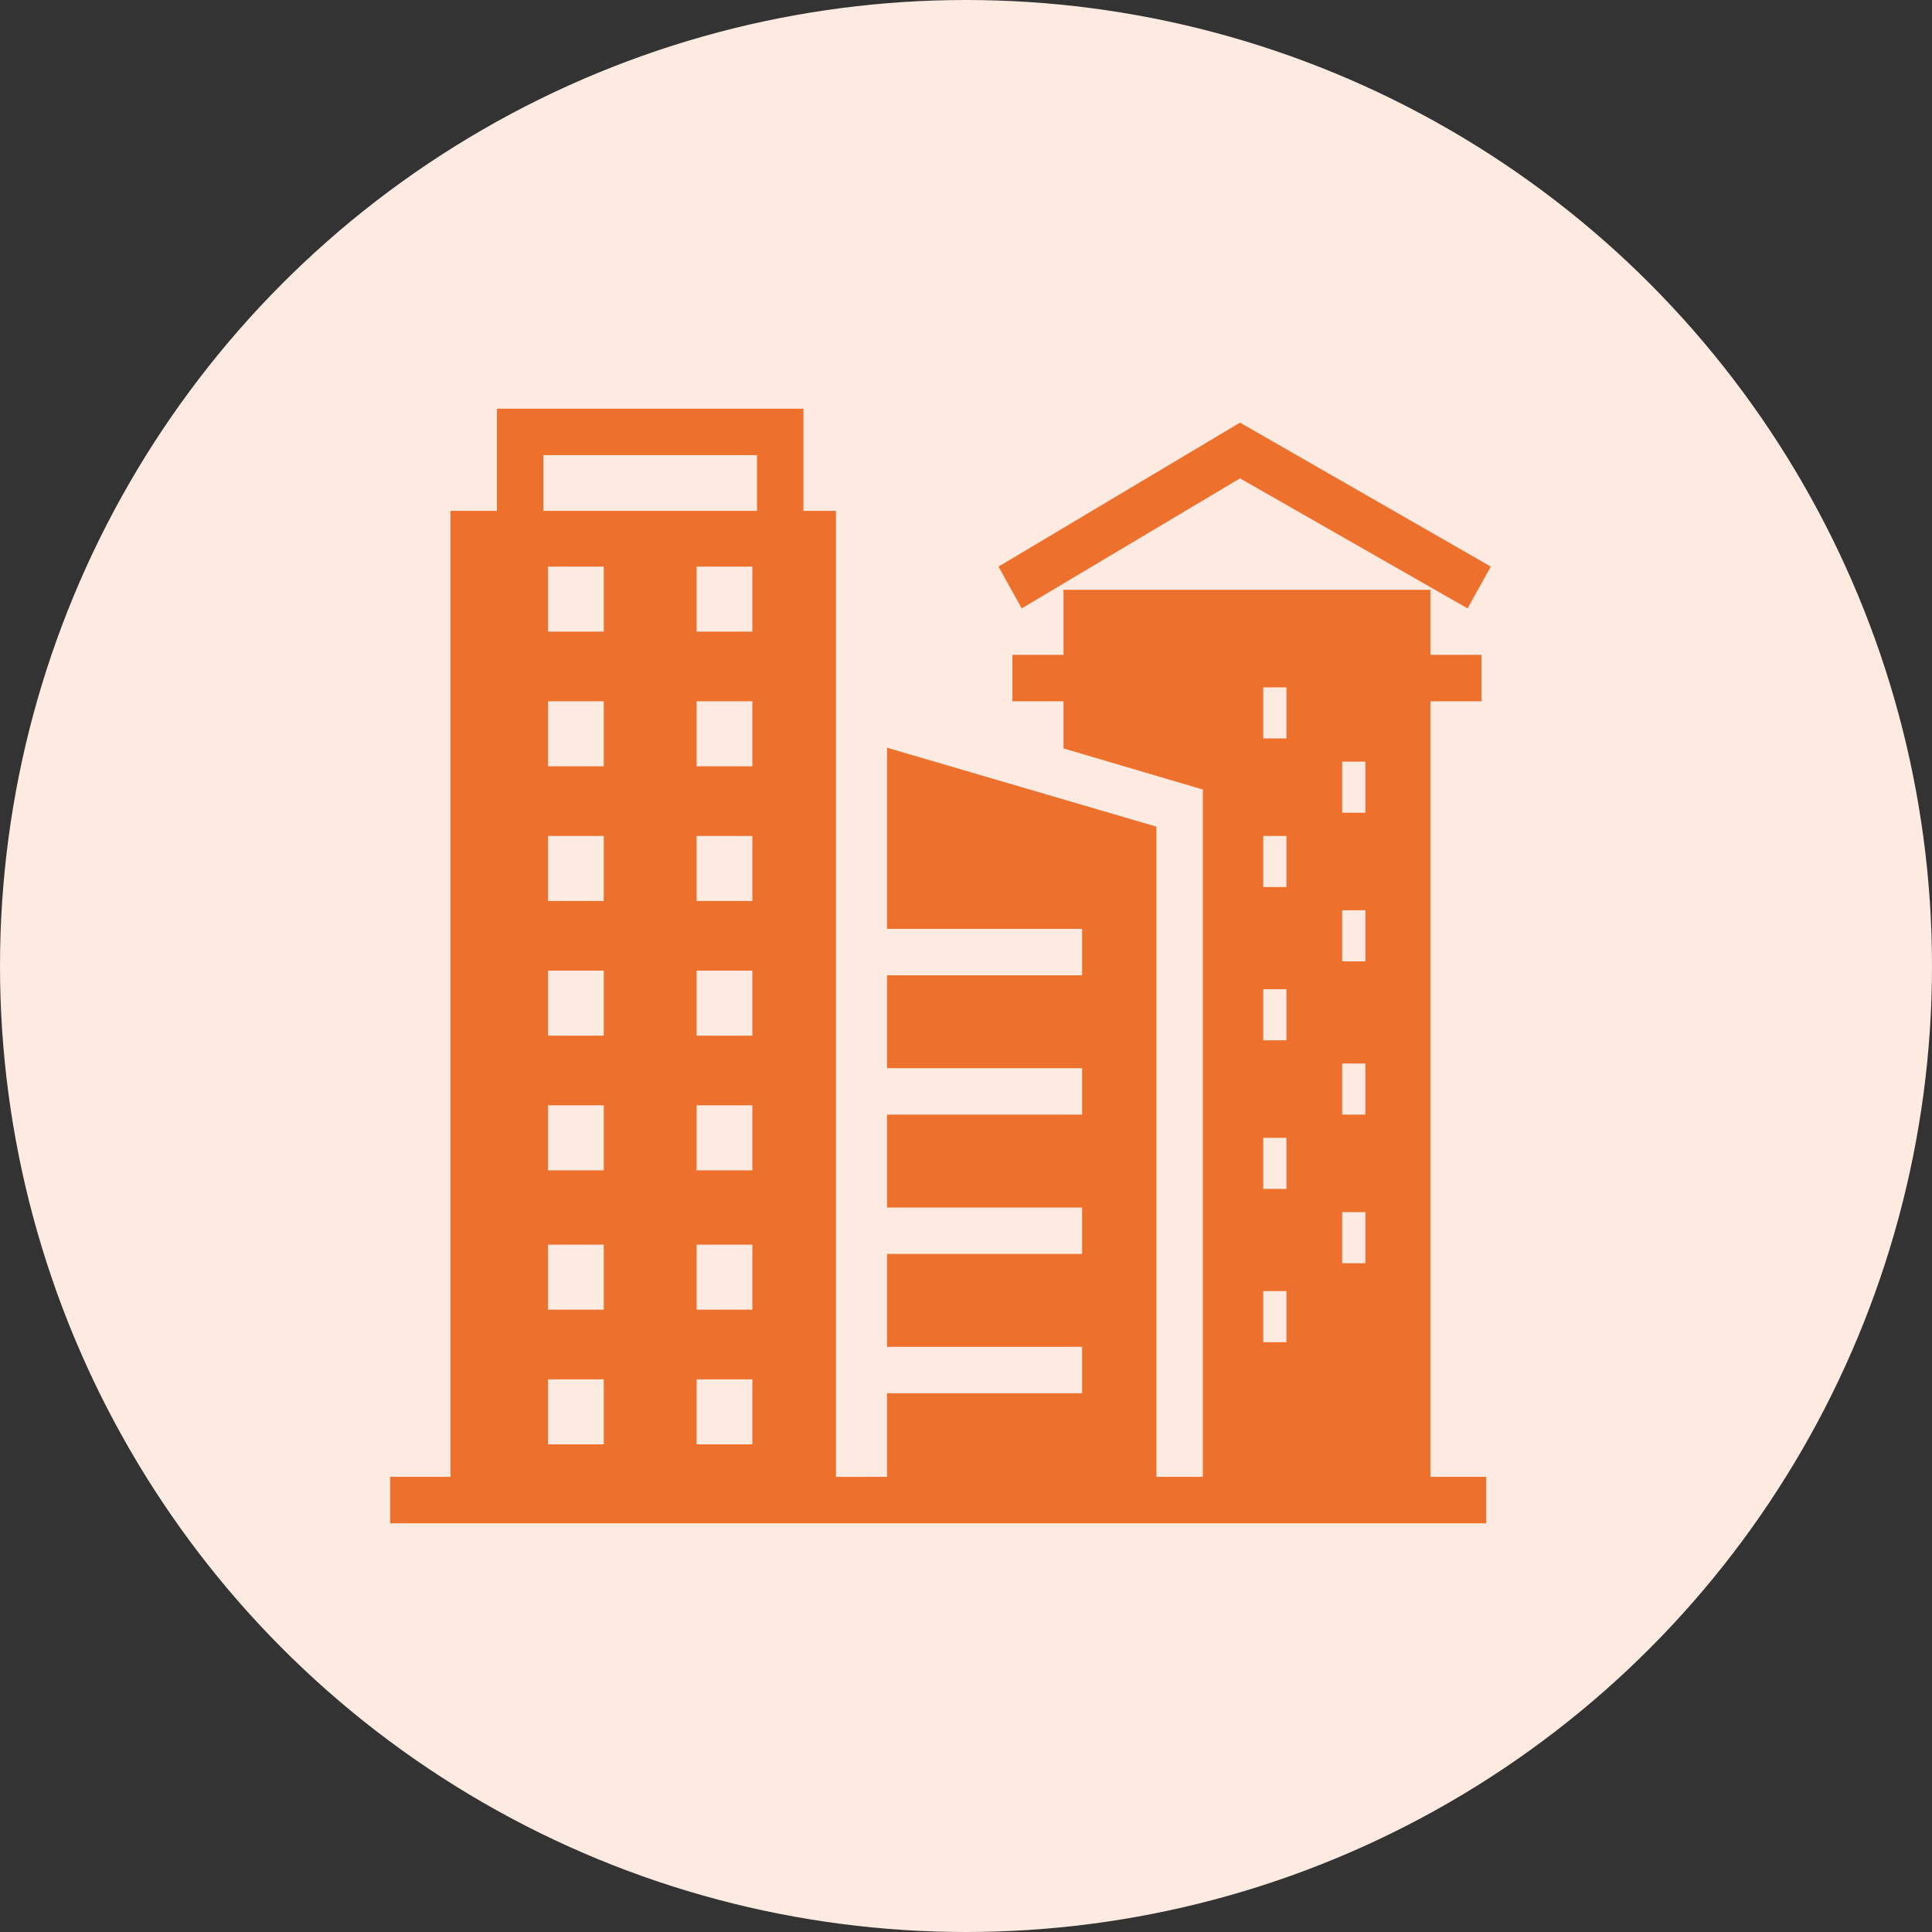 <?xml version="1.0" encoding="utf-8"?>
<!-- Generator: Adobe Illustrator 27.7.0, SVG Export Plug-In . SVG Version: 6.00 Build 0)  -->
<svg version="1.1" id="Calque_1" xmlns="http://www.w3.org/2000/svg" xmlns:xlink="http://www.w3.org/1999/xlink" x="0px" y="0px"
	 viewBox="0 0 41.6 41.6" style="enable-background:new 0 0 41.6 41.6;" xml:space="preserve">
<rect x="0" y="0" width="41.6" height="41.6" fill="#333333" stroke="none"/>
<style type="text/css">
	.st0{fill:#FDEAE0;}
	.st1{fill:#EE702D;}
</style>
<circle class="st0" cx="20.8" cy="20.8" r="20.8"/>
<polygon class="st1" points="26.7,10.3 31.6,13.1 32.1,12.2 26.7,9.1 21.5,12.2 22,13.1 "/>
<path class="st1" d="M30.8,31.8V15.1h1.1v-1h-1.1v-1.4h-7.9v1.4h-1.1v1h1.1v1.5l-4.3-1.2v16.4H18V11h-0.7V8.8h-6.6V11H9.7v20.8H8.4
	v1H32v-1H30.8z M11.7,9.8h4.6V11h-4.6V9.8z"/>
<rect x="11.8" y="12.2" class="st0" width="1.2" height="1.4"/>
<rect x="15" y="12.2" class="st0" width="1.2" height="1.4"/>
<rect x="11.8" y="15.1" class="st0" width="1.2" height="1.4"/>
<rect x="15" y="15.1" class="st0" width="1.2" height="1.4"/>
<rect x="11.8" y="18" class="st0" width="1.2" height="1.4"/>
<rect x="15" y="18" class="st0" width="1.2" height="1.4"/>
<rect x="11.8" y="20.9" class="st0" width="1.2" height="1.4"/>
<rect x="15" y="20.9" class="st0" width="1.2" height="1.4"/>
<rect x="11.8" y="23.8" class="st0" width="1.2" height="1.4"/>
<rect x="15" y="23.8" class="st0" width="1.2" height="1.4"/>
<rect x="11.8" y="26.8" class="st0" width="1.2" height="1.4"/>
<rect x="15" y="26.8" class="st0" width="1.2" height="1.4"/>
<rect x="11.8" y="29.7" class="st0" width="1.2" height="1.4"/>
<rect x="15" y="29.7" class="st0" width="1.2" height="1.4"/>
<line class="st0" x1="23.3" y1="23.1" x2="18.2" y2="23.1"/>
<polygon class="st0" points="18.1,14.7 18.1,31.8 19.1,31.8 19.1,30 23.3,30 23.3,29 19.1,29 19.1,27 23.3,27 23.3,26 19.1,26 
	19.1,24 23.3,24 23.3,23 19.1,23 19.1,21 23.3,21 23.3,20 19.1,20 19.1,16.1 24.9,17.8 24.9,31.8 25.9,31.8 25.9,17 "/>
<rect x="27.2" y="14.8" class="st0" width="0.5" height="1.1"/>
<rect x="28.9" y="16.4" class="st0" width="0.5" height="1.1"/>
<rect x="27.2" y="18" class="st0" width="0.5" height="1.1"/>
<rect x="28.9" y="19.6" class="st0" width="0.5" height="1.1"/>
<rect x="27.2" y="21.3" class="st0" width="0.5" height="1.1"/>
<rect x="28.9" y="22.9" class="st0" width="0.5" height="1.1"/>
<rect x="27.2" y="24.5" class="st0" width="0.5" height="1.1"/>
<rect x="28.9" y="26.1" class="st0" width="0.5" height="1.1"/>
<rect x="27.2" y="27.8" class="st0" width="0.5" height="1.1"/>
</svg>
